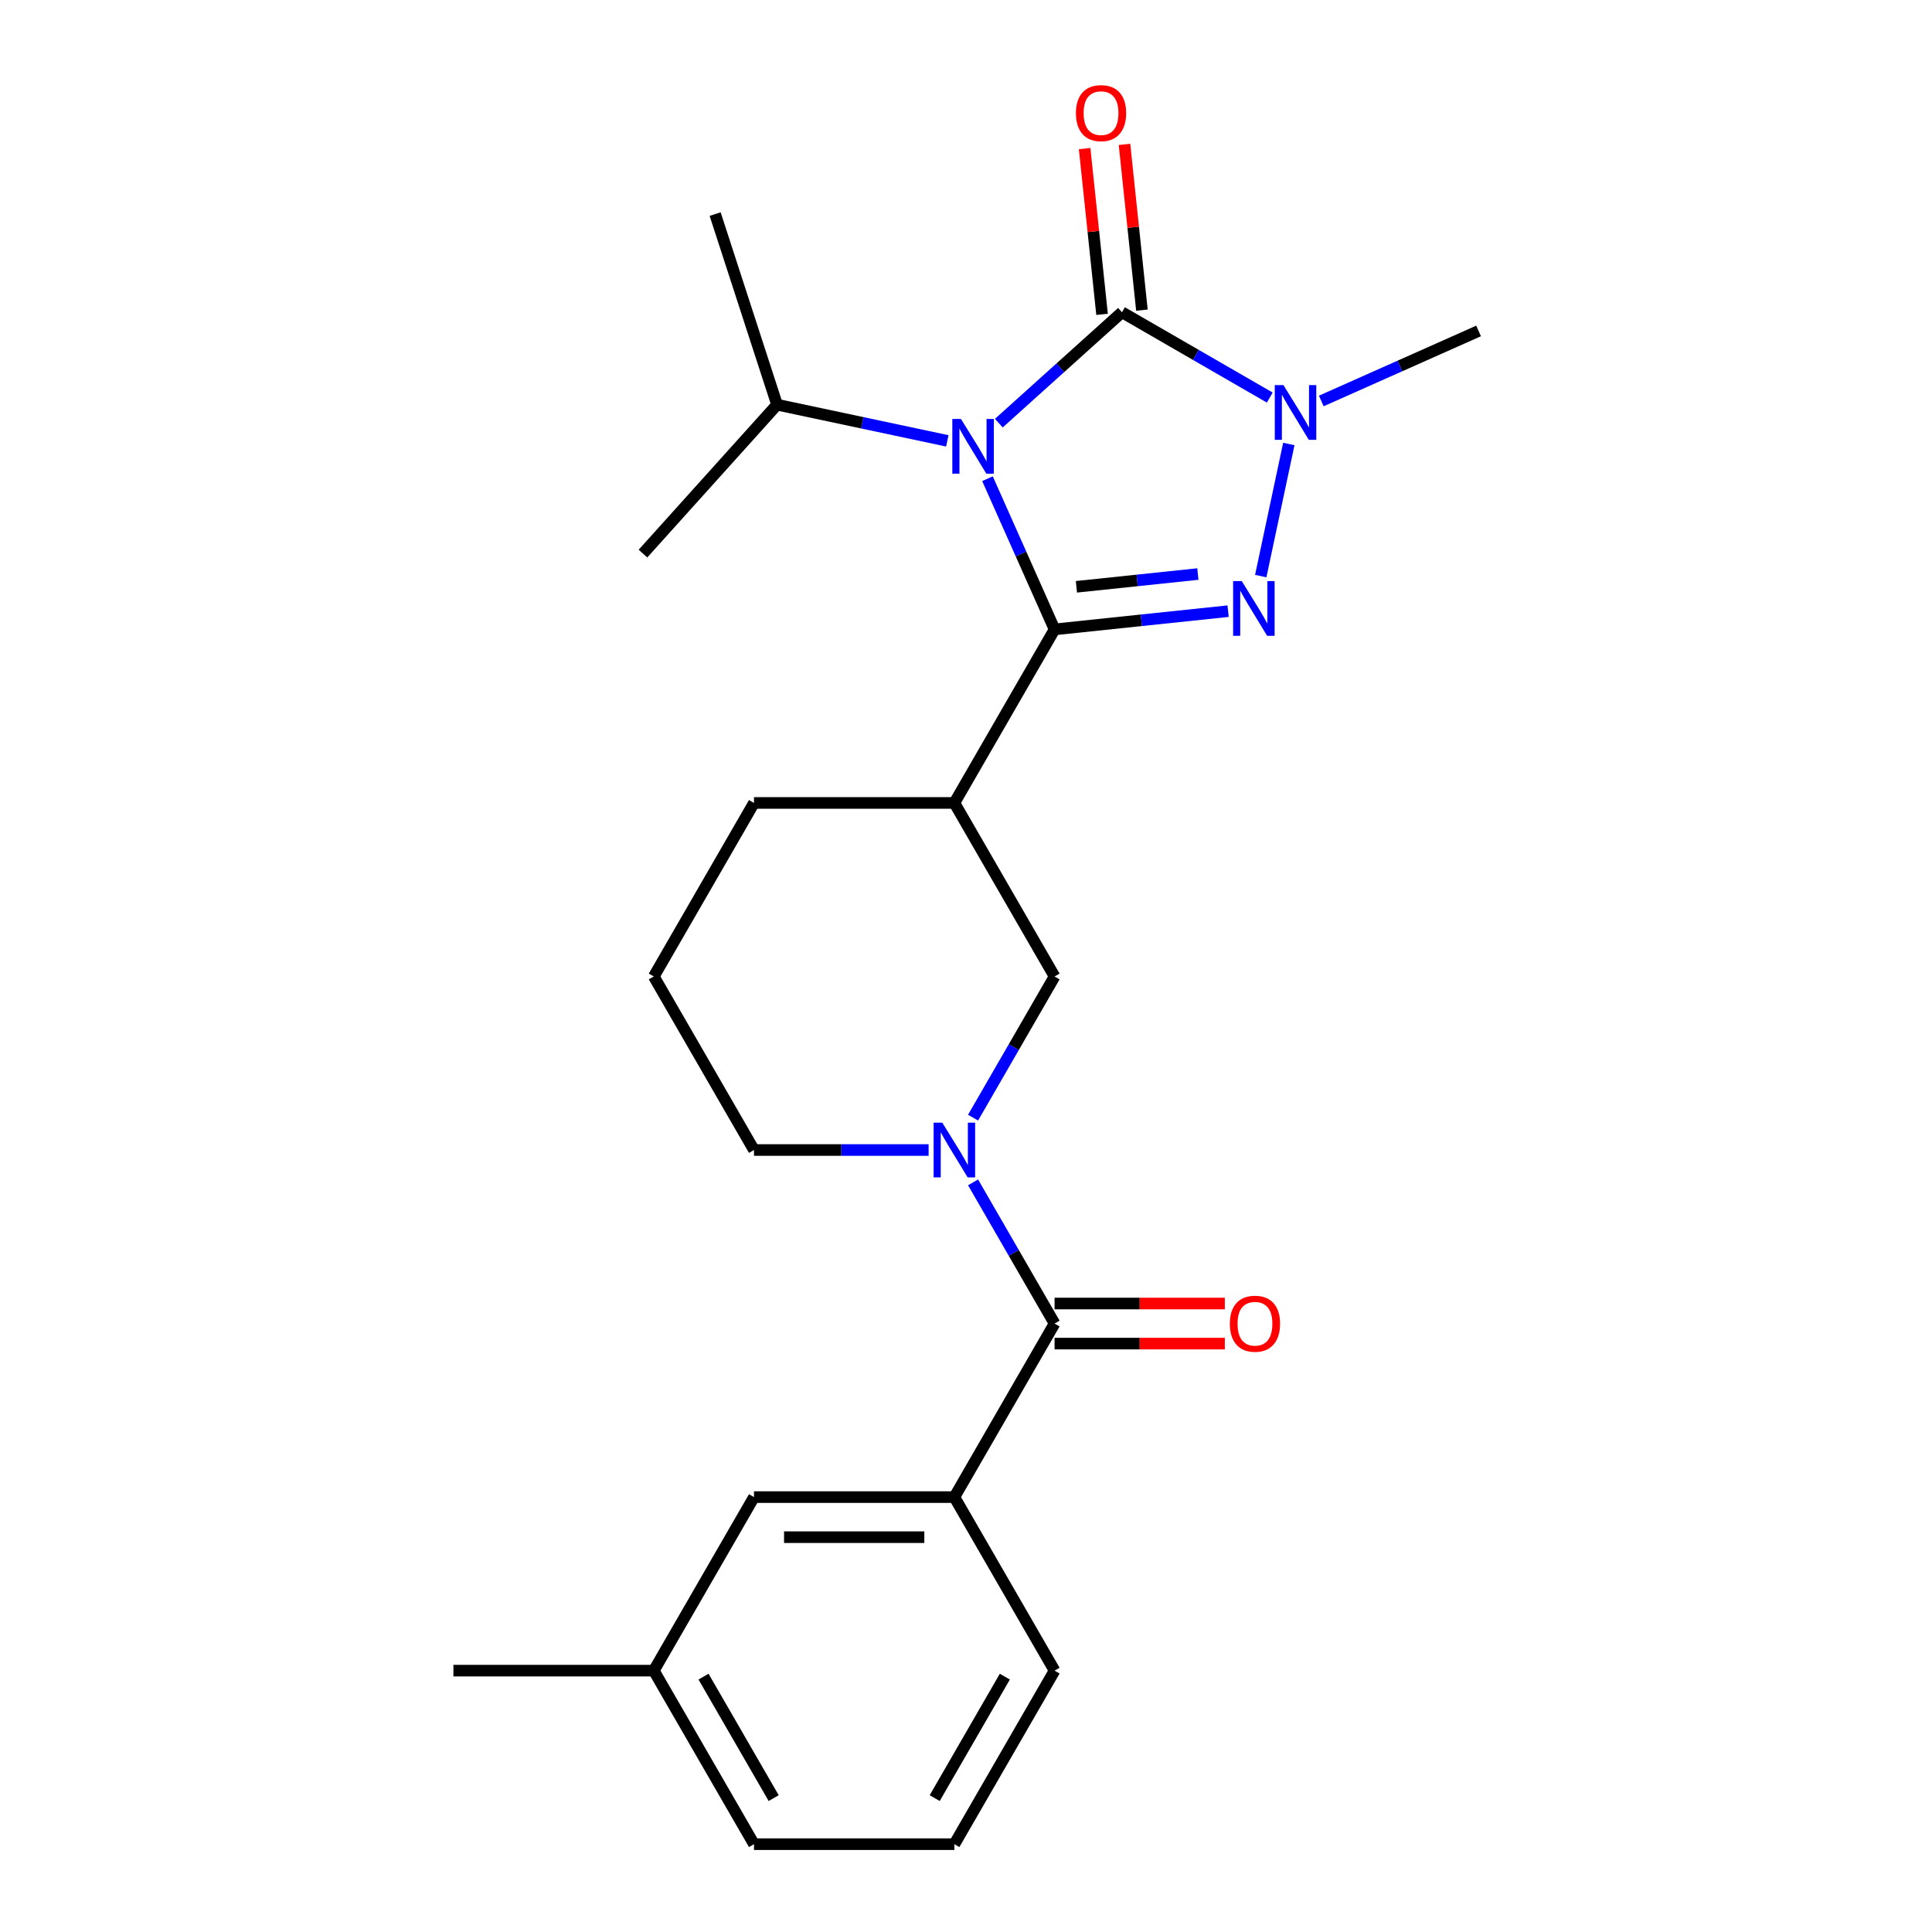 <?xml version='1.0' encoding='iso-8859-1'?>
<svg version='1.1' baseProfile='full'
              xmlns='http://www.w3.org/2000/svg'
                      xmlns:rdkit='http://www.rdkit.org/xml'
                      xmlns:xlink='http://www.w3.org/1999/xlink'
                  xml:space='preserve'
width='1000px' height='1000px' viewBox='0 0 1000 1000'>
<!-- END OF HEADER -->
<rect style='opacity:1.0;fill:#FFFFFF;stroke:none' width='1000' height='1000' x='0' y='0'> </rect>
<path class='bond-0' d='M 511.118,247.777 L 528.481,286.777' style='fill:none;fill-rule:evenodd;stroke:#0000FF;stroke-width:6px;stroke-linecap:butt;stroke-linejoin:miter;stroke-opacity:1' />
<path class='bond-0' d='M 528.481,286.777 L 545.845,325.777' style='fill:none;fill-rule:evenodd;stroke:#000000;stroke-width:6px;stroke-linecap:butt;stroke-linejoin:miter;stroke-opacity:1' />
<path class='bond-2' d='M 516.992,219.019 L 548.865,190.32' style='fill:none;fill-rule:evenodd;stroke:#0000FF;stroke-width:6px;stroke-linecap:butt;stroke-linejoin:miter;stroke-opacity:1' />
<path class='bond-2' d='M 548.865,190.32 L 580.738,161.622' style='fill:none;fill-rule:evenodd;stroke:#000000;stroke-width:6px;stroke-linecap:butt;stroke-linejoin:miter;stroke-opacity:1' />
<path class='bond-10' d='M 490.326,228.19 L 446.265,218.825' style='fill:none;fill-rule:evenodd;stroke:#0000FF;stroke-width:6px;stroke-linecap:butt;stroke-linejoin:miter;stroke-opacity:1' />
<path class='bond-10' d='M 446.265,218.825 L 402.205,209.459' style='fill:none;fill-rule:evenodd;stroke:#000000;stroke-width:6px;stroke-linecap:butt;stroke-linejoin:miter;stroke-opacity:1' />
<path class='bond-1' d='M 545.845,325.777 L 590.755,321.057' style='fill:none;fill-rule:evenodd;stroke:#000000;stroke-width:6px;stroke-linecap:butt;stroke-linejoin:miter;stroke-opacity:1' />
<path class='bond-1' d='M 590.755,321.057 L 635.664,316.337' style='fill:none;fill-rule:evenodd;stroke:#0000FF;stroke-width:6px;stroke-linecap:butt;stroke-linejoin:miter;stroke-opacity:1' />
<path class='bond-1' d='M 557.15,303.73 L 588.586,300.426' style='fill:none;fill-rule:evenodd;stroke:#000000;stroke-width:6px;stroke-linecap:butt;stroke-linejoin:miter;stroke-opacity:1' />
<path class='bond-1' d='M 588.586,300.426 L 620.023,297.122' style='fill:none;fill-rule:evenodd;stroke:#0000FF;stroke-width:6px;stroke-linecap:butt;stroke-linejoin:miter;stroke-opacity:1' />
<path class='bond-5' d='M 545.845,325.777 L 493.985,415.601' style='fill:none;fill-rule:evenodd;stroke:#000000;stroke-width:6px;stroke-linecap:butt;stroke-linejoin:miter;stroke-opacity:1' />
<path class='bond-24' d='M 652.558,298.182 L 667.092,229.807' style='fill:none;fill-rule:evenodd;stroke:#0000FF;stroke-width:6px;stroke-linecap:butt;stroke-linejoin:miter;stroke-opacity:1' />
<path class='bond-3' d='M 580.738,161.622 L 618.983,183.703' style='fill:none;fill-rule:evenodd;stroke:#000000;stroke-width:6px;stroke-linecap:butt;stroke-linejoin:miter;stroke-opacity:1' />
<path class='bond-3' d='M 618.983,183.703 L 657.229,205.784' style='fill:none;fill-rule:evenodd;stroke:#0000FF;stroke-width:6px;stroke-linecap:butt;stroke-linejoin:miter;stroke-opacity:1' />
<path class='bond-9' d='M 591.053,160.538 L 586.544,117.638' style='fill:none;fill-rule:evenodd;stroke:#000000;stroke-width:6px;stroke-linecap:butt;stroke-linejoin:miter;stroke-opacity:1' />
<path class='bond-9' d='M 586.544,117.638 L 582.035,74.739' style='fill:none;fill-rule:evenodd;stroke:#FF0000;stroke-width:6px;stroke-linecap:butt;stroke-linejoin:miter;stroke-opacity:1' />
<path class='bond-9' d='M 570.422,162.706 L 565.913,119.807' style='fill:none;fill-rule:evenodd;stroke:#000000;stroke-width:6px;stroke-linecap:butt;stroke-linejoin:miter;stroke-opacity:1' />
<path class='bond-9' d='M 565.913,119.807 L 561.405,76.907' style='fill:none;fill-rule:evenodd;stroke:#FF0000;stroke-width:6px;stroke-linecap:butt;stroke-linejoin:miter;stroke-opacity:1' />
<path class='bond-14' d='M 683.895,207.546 L 724.605,189.42' style='fill:none;fill-rule:evenodd;stroke:#0000FF;stroke-width:6px;stroke-linecap:butt;stroke-linejoin:miter;stroke-opacity:1' />
<path class='bond-14' d='M 724.605,189.42 L 765.314,171.295' style='fill:none;fill-rule:evenodd;stroke:#000000;stroke-width:6px;stroke-linecap:butt;stroke-linejoin:miter;stroke-opacity:1' />
<path class='bond-4' d='M 503.658,578.496 L 524.751,541.961' style='fill:none;fill-rule:evenodd;stroke:#0000FF;stroke-width:6px;stroke-linecap:butt;stroke-linejoin:miter;stroke-opacity:1' />
<path class='bond-4' d='M 524.751,541.961 L 545.845,505.425' style='fill:none;fill-rule:evenodd;stroke:#000000;stroke-width:6px;stroke-linecap:butt;stroke-linejoin:miter;stroke-opacity:1' />
<path class='bond-6' d='M 503.658,612.002 L 524.751,648.538' style='fill:none;fill-rule:evenodd;stroke:#0000FF;stroke-width:6px;stroke-linecap:butt;stroke-linejoin:miter;stroke-opacity:1' />
<path class='bond-6' d='M 524.751,648.538 L 545.845,685.073' style='fill:none;fill-rule:evenodd;stroke:#000000;stroke-width:6px;stroke-linecap:butt;stroke-linejoin:miter;stroke-opacity:1' />
<path class='bond-25' d='M 480.652,595.249 L 435.459,595.249' style='fill:none;fill-rule:evenodd;stroke:#0000FF;stroke-width:6px;stroke-linecap:butt;stroke-linejoin:miter;stroke-opacity:1' />
<path class='bond-25' d='M 435.459,595.249 L 390.265,595.249' style='fill:none;fill-rule:evenodd;stroke:#000000;stroke-width:6px;stroke-linecap:butt;stroke-linejoin:miter;stroke-opacity:1' />
<path class='bond-7' d='M 493.985,415.601 L 545.845,505.425' style='fill:none;fill-rule:evenodd;stroke:#000000;stroke-width:6px;stroke-linecap:butt;stroke-linejoin:miter;stroke-opacity:1' />
<path class='bond-15' d='M 493.985,415.601 L 390.265,415.601' style='fill:none;fill-rule:evenodd;stroke:#000000;stroke-width:6px;stroke-linecap:butt;stroke-linejoin:miter;stroke-opacity:1' />
<path class='bond-8' d='M 545.845,685.073 L 493.985,774.897' style='fill:none;fill-rule:evenodd;stroke:#000000;stroke-width:6px;stroke-linecap:butt;stroke-linejoin:miter;stroke-opacity:1' />
<path class='bond-11' d='M 545.845,695.445 L 589.909,695.445' style='fill:none;fill-rule:evenodd;stroke:#000000;stroke-width:6px;stroke-linecap:butt;stroke-linejoin:miter;stroke-opacity:1' />
<path class='bond-11' d='M 589.909,695.445 L 633.972,695.445' style='fill:none;fill-rule:evenodd;stroke:#FF0000;stroke-width:6px;stroke-linecap:butt;stroke-linejoin:miter;stroke-opacity:1' />
<path class='bond-11' d='M 545.845,674.701 L 589.909,674.701' style='fill:none;fill-rule:evenodd;stroke:#000000;stroke-width:6px;stroke-linecap:butt;stroke-linejoin:miter;stroke-opacity:1' />
<path class='bond-11' d='M 589.909,674.701 L 633.972,674.701' style='fill:none;fill-rule:evenodd;stroke:#FF0000;stroke-width:6px;stroke-linecap:butt;stroke-linejoin:miter;stroke-opacity:1' />
<path class='bond-12' d='M 493.985,774.897 L 390.265,774.897' style='fill:none;fill-rule:evenodd;stroke:#000000;stroke-width:6px;stroke-linecap:butt;stroke-linejoin:miter;stroke-opacity:1' />
<path class='bond-12' d='M 478.427,795.641 L 405.823,795.641' style='fill:none;fill-rule:evenodd;stroke:#000000;stroke-width:6px;stroke-linecap:butt;stroke-linejoin:miter;stroke-opacity:1' />
<path class='bond-17' d='M 493.985,774.897 L 545.845,864.721' style='fill:none;fill-rule:evenodd;stroke:#000000;stroke-width:6px;stroke-linecap:butt;stroke-linejoin:miter;stroke-opacity:1' />
<path class='bond-21' d='M 402.205,209.459 L 370.154,110.816' style='fill:none;fill-rule:evenodd;stroke:#000000;stroke-width:6px;stroke-linecap:butt;stroke-linejoin:miter;stroke-opacity:1' />
<path class='bond-22' d='M 402.205,209.459 L 332.803,286.538' style='fill:none;fill-rule:evenodd;stroke:#000000;stroke-width:6px;stroke-linecap:butt;stroke-linejoin:miter;stroke-opacity:1' />
<path class='bond-16' d='M 390.265,774.897 L 338.405,864.721' style='fill:none;fill-rule:evenodd;stroke:#000000;stroke-width:6px;stroke-linecap:butt;stroke-linejoin:miter;stroke-opacity:1' />
<path class='bond-13' d='M 390.265,595.249 L 338.405,505.425' style='fill:none;fill-rule:evenodd;stroke:#000000;stroke-width:6px;stroke-linecap:butt;stroke-linejoin:miter;stroke-opacity:1' />
<path class='bond-18' d='M 390.265,415.601 L 338.405,505.425' style='fill:none;fill-rule:evenodd;stroke:#000000;stroke-width:6px;stroke-linecap:butt;stroke-linejoin:miter;stroke-opacity:1' />
<path class='bond-23' d='M 338.405,864.721 L 234.686,864.721' style='fill:none;fill-rule:evenodd;stroke:#000000;stroke-width:6px;stroke-linecap:butt;stroke-linejoin:miter;stroke-opacity:1' />
<path class='bond-26' d='M 338.405,864.721 L 390.265,954.545' style='fill:none;fill-rule:evenodd;stroke:#000000;stroke-width:6px;stroke-linecap:butt;stroke-linejoin:miter;stroke-opacity:1' />
<path class='bond-26' d='M 364.149,867.823 L 400.451,930.7' style='fill:none;fill-rule:evenodd;stroke:#000000;stroke-width:6px;stroke-linecap:butt;stroke-linejoin:miter;stroke-opacity:1' />
<path class='bond-19' d='M 545.845,864.721 L 493.985,954.545' style='fill:none;fill-rule:evenodd;stroke:#000000;stroke-width:6px;stroke-linecap:butt;stroke-linejoin:miter;stroke-opacity:1' />
<path class='bond-19' d='M 520.101,867.823 L 483.8,930.7' style='fill:none;fill-rule:evenodd;stroke:#000000;stroke-width:6px;stroke-linecap:butt;stroke-linejoin:miter;stroke-opacity:1' />
<path class='bond-20' d='M 493.985,954.545 L 390.265,954.545' style='fill:none;fill-rule:evenodd;stroke:#000000;stroke-width:6px;stroke-linecap:butt;stroke-linejoin:miter;stroke-opacity:1' />
<path  class='atom-0' d='M 497.399 216.864
L 506.679 231.864
Q 507.599 233.344, 509.079 236.024
Q 510.559 238.704, 510.639 238.864
L 510.639 216.864
L 514.399 216.864
L 514.399 245.184
L 510.519 245.184
L 500.559 228.784
Q 499.399 226.864, 498.159 224.664
Q 496.959 222.464, 496.599 221.784
L 496.599 245.184
L 492.919 245.184
L 492.919 216.864
L 497.399 216.864
' fill='#0000FF'/>
<path  class='atom-2' d='M 642.737 300.775
L 652.017 315.775
Q 652.937 317.255, 654.417 319.935
Q 655.897 322.615, 655.977 322.775
L 655.977 300.775
L 659.737 300.775
L 659.737 329.095
L 655.857 329.095
L 645.897 312.695
Q 644.737 310.775, 643.497 308.575
Q 642.297 306.375, 641.937 305.695
L 641.937 329.095
L 638.257 329.095
L 638.257 300.775
L 642.737 300.775
' fill='#0000FF'/>
<path  class='atom-4' d='M 664.302 199.322
L 673.582 214.322
Q 674.502 215.802, 675.982 218.482
Q 677.462 221.162, 677.542 221.322
L 677.542 199.322
L 681.302 199.322
L 681.302 227.642
L 677.422 227.642
L 667.462 211.242
Q 666.302 209.322, 665.062 207.122
Q 663.862 204.922, 663.502 204.242
L 663.502 227.642
L 659.822 227.642
L 659.822 199.322
L 664.302 199.322
' fill='#0000FF'/>
<path  class='atom-5' d='M 487.725 581.089
L 497.005 596.089
Q 497.925 597.569, 499.405 600.249
Q 500.885 602.929, 500.965 603.089
L 500.965 581.089
L 504.725 581.089
L 504.725 609.409
L 500.845 609.409
L 490.885 593.009
Q 489.725 591.089, 488.485 588.889
Q 487.285 586.689, 486.925 586.009
L 486.925 609.409
L 483.245 609.409
L 483.245 581.089
L 487.725 581.089
' fill='#0000FF'/>
<path  class='atom-10' d='M 556.896 58.55
Q 556.896 51.75, 560.256 47.95
Q 563.616 44.15, 569.896 44.15
Q 576.176 44.15, 579.536 47.95
Q 582.896 51.75, 582.896 58.55
Q 582.896 65.43, 579.496 69.35
Q 576.096 73.23, 569.896 73.23
Q 563.656 73.23, 560.256 69.35
Q 556.896 65.47, 556.896 58.55
M 569.896 70.03
Q 574.216 70.03, 576.536 67.15
Q 578.896 64.23, 578.896 58.55
Q 578.896 52.99, 576.536 50.19
Q 574.216 47.35, 569.896 47.35
Q 565.576 47.35, 563.216 50.15
Q 560.896 52.95, 560.896 58.55
Q 560.896 64.27, 563.216 67.15
Q 565.576 70.03, 569.896 70.03
' fill='#FF0000'/>
<path  class='atom-12' d='M 636.565 685.153
Q 636.565 678.353, 639.925 674.553
Q 643.285 670.753, 649.565 670.753
Q 655.845 670.753, 659.205 674.553
Q 662.565 678.353, 662.565 685.153
Q 662.565 692.033, 659.165 695.953
Q 655.765 699.833, 649.565 699.833
Q 643.325 699.833, 639.925 695.953
Q 636.565 692.073, 636.565 685.153
M 649.565 696.633
Q 653.885 696.633, 656.205 693.753
Q 658.565 690.833, 658.565 685.153
Q 658.565 679.593, 656.205 676.793
Q 653.885 673.953, 649.565 673.953
Q 645.245 673.953, 642.885 676.753
Q 640.565 679.553, 640.565 685.153
Q 640.565 690.873, 642.885 693.753
Q 645.245 696.633, 649.565 696.633
' fill='#FF0000'/>
</svg>

